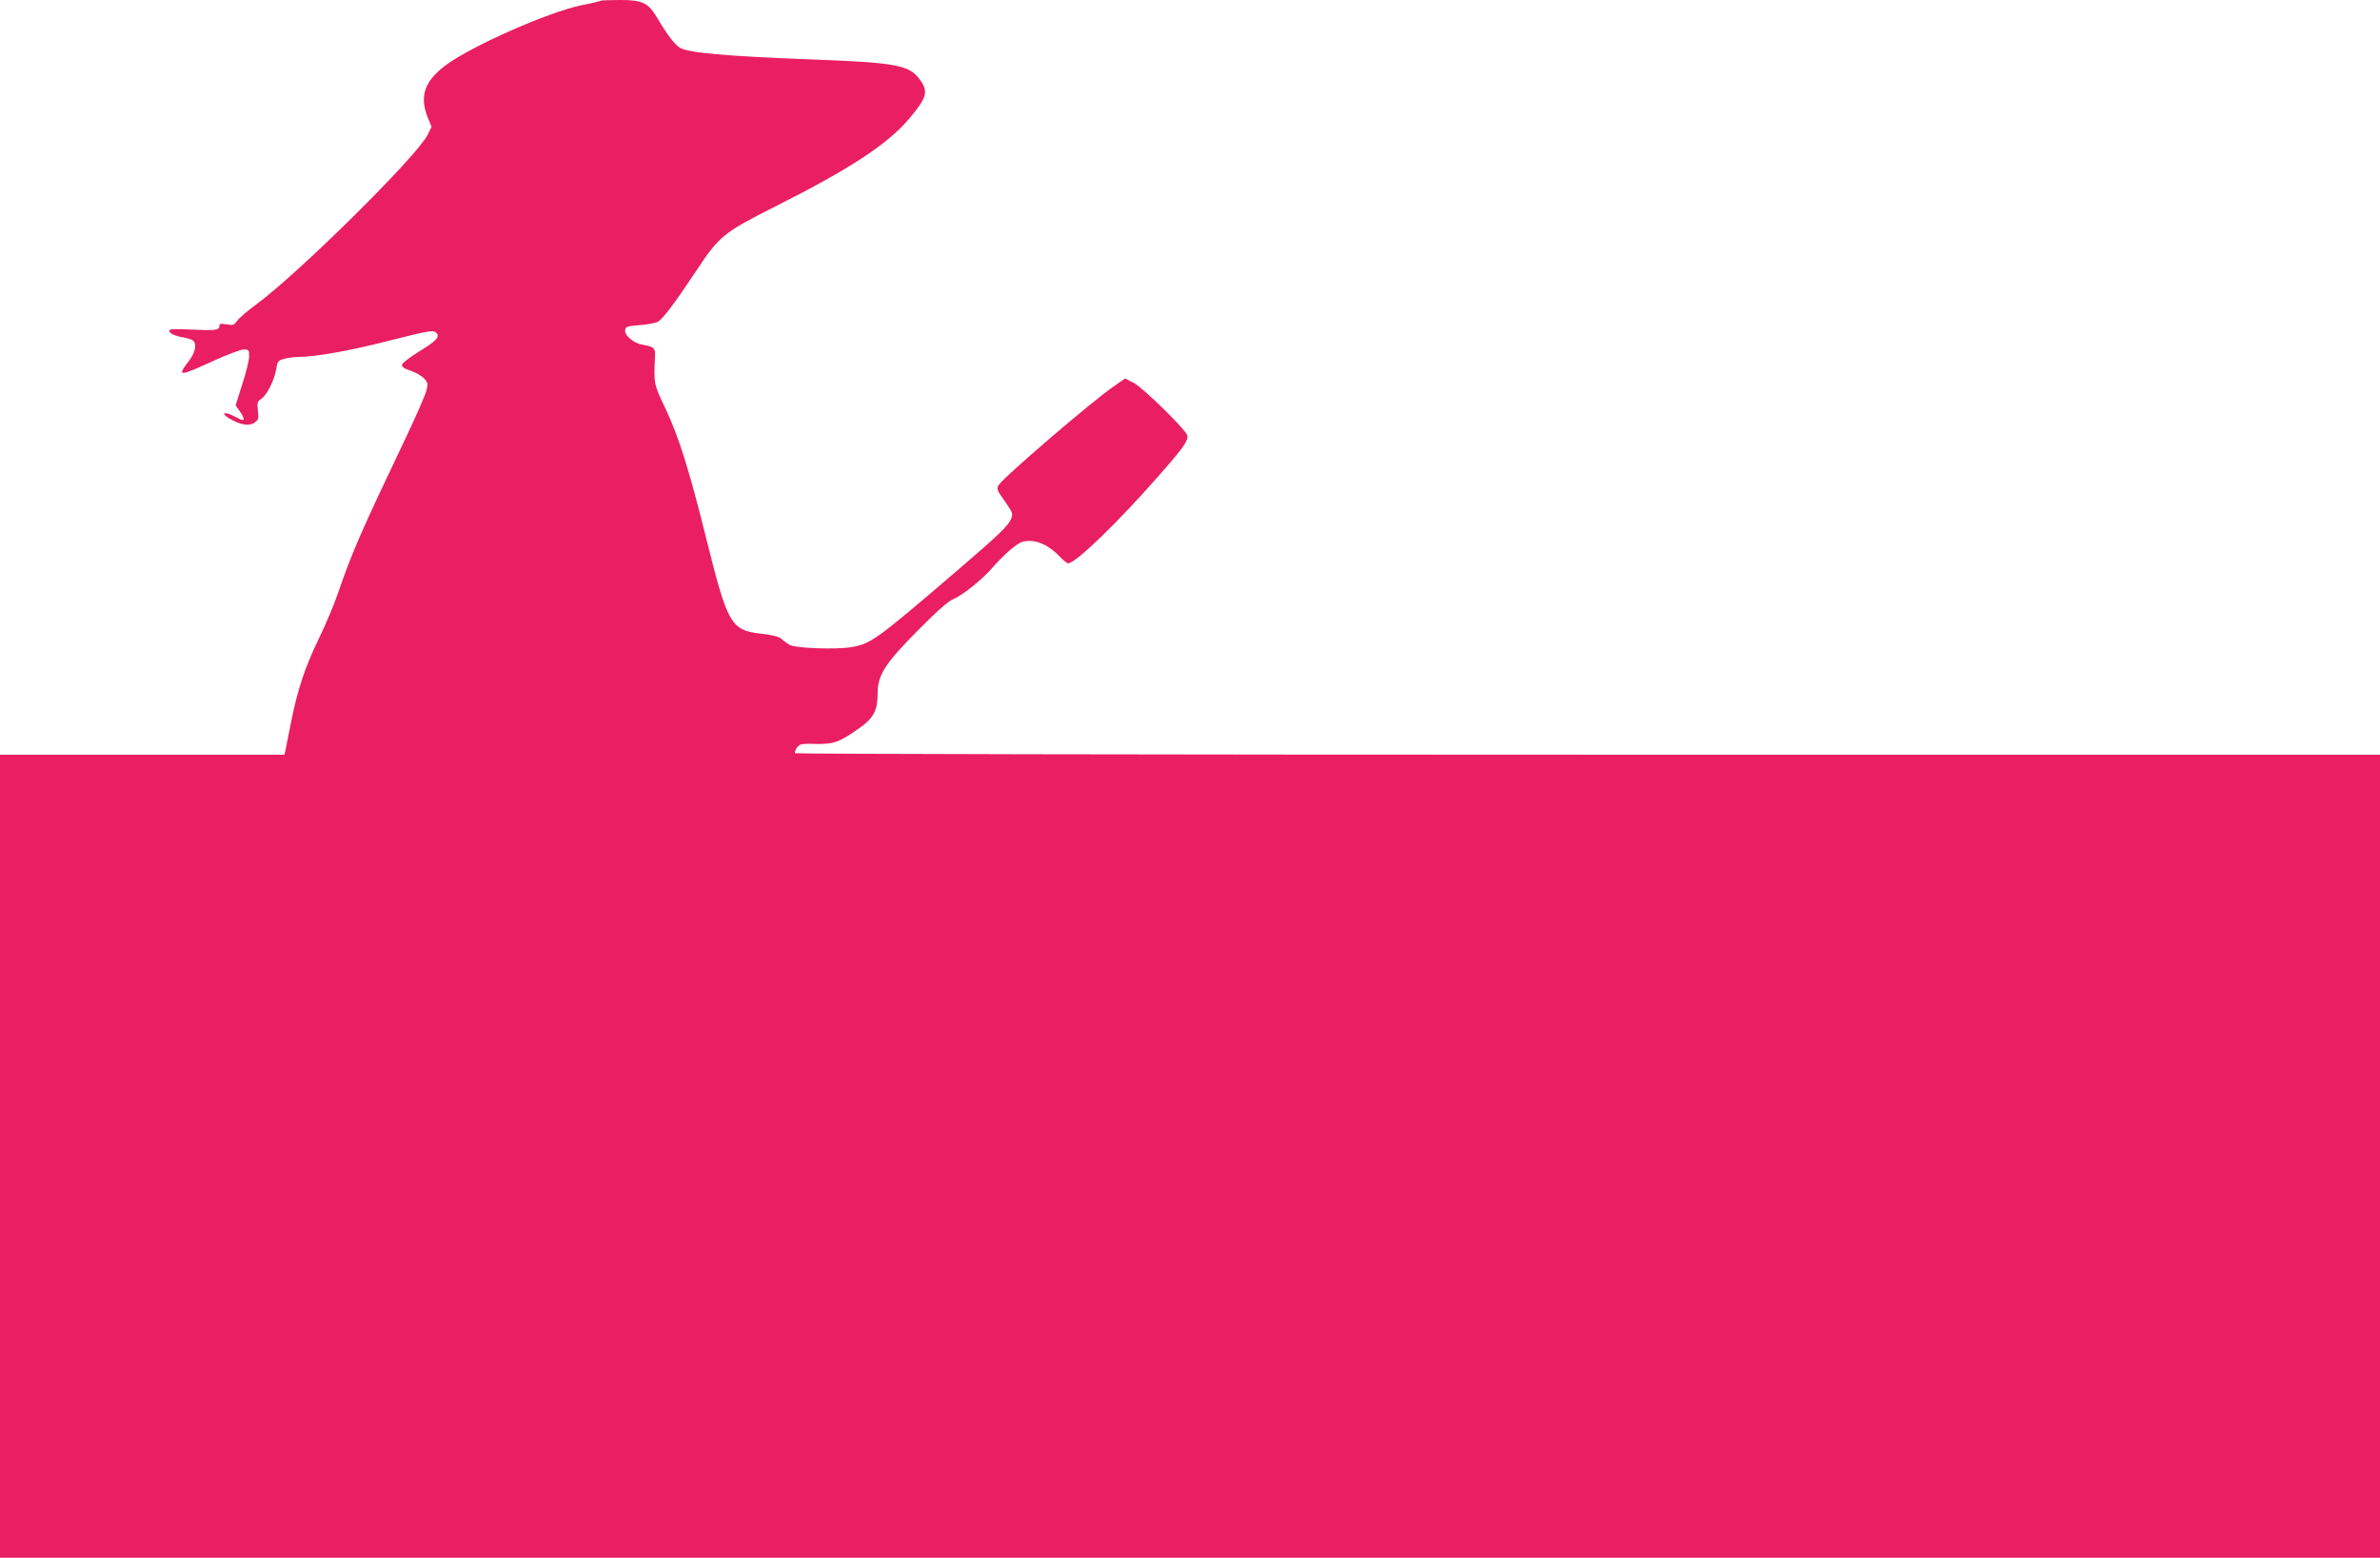 <?xml version="1.0" standalone="no"?>
<!DOCTYPE svg PUBLIC "-//W3C//DTD SVG 20010904//EN"
 "http://www.w3.org/TR/2001/REC-SVG-20010904/DTD/svg10.dtd">
<svg version="1.0" xmlns="http://www.w3.org/2000/svg"
 width="1280pt" height="838pt" viewBox="0 0 1280 838"
 preserveAspectRatio="xMidYMid meet">
<g transform="translate(0,838) scale(0.1,-0.1)"
fill="#e91e63" stroke="none">
<path d="M3229 8376 c-2 -3 -48 -14 -101 -24 -179 -37 -593 -220 -731 -323
-114 -86 -142 -166 -97 -280 l21 -51 -21 -43 c-54 -112 -695 -746 -921 -912
-48 -35 -94 -75 -104 -89 -15 -23 -21 -25 -56 -19 -31 5 -39 4 -39 -8 0 -24
-22 -26 -150 -20 -85 4 -120 3 -120 -5 0 -15 26 -28 75 -37 22 -4 46 -11 53
-17 22 -19 13 -64 -23 -111 -65 -85 -54 -84 138 4 71 32 142 59 158 59 27 0
29 -3 29 -36 0 -20 -16 -88 -37 -151 l-36 -114 21 -29 c21 -28 28 -50 17 -50
-3 0 -24 9 -46 21 -52 26 -75 19 -29 -10 59 -36 107 -45 137 -26 23 16 25 22
20 65 -5 44 -3 50 19 65 30 20 71 103 80 162 6 39 10 44 43 53 20 5 55 10 78
10 88 0 274 33 481 86 233 59 244 60 261 41 17 -21 -6 -44 -100 -101 -46 -29
-85 -59 -87 -68 -2 -11 11 -21 46 -32 27 -9 60 -28 73 -42 21 -23 22 -28 11
-69 -7 -25 -57 -141 -113 -257 -238 -500 -285 -607 -361 -828 -21 -63 -68
-173 -103 -245 -74 -152 -115 -275 -150 -452 -14 -71 -28 -138 -30 -150 l-5
-23 -765 0 -765 0 0 -2160 0 -2160 6400 0 6400 0 0 2160 0 2160 -4259 0
c-2343 0 -4262 4 -4265 8 -3 5 2 18 10 30 14 20 23 22 102 20 98 -2 126 9 238
88 72 51 94 93 94 183 0 99 39 161 215 338 99 101 164 158 190 169 52 21 162
110 217 175 24 28 67 71 96 95 47 38 60 44 101 44 52 0 113 -32 165 -89 17
-17 35 -31 41 -31 41 0 277 229 504 490 119 136 144 173 136 199 -10 32 -237
254 -287 281 l-47 24 -56 -39 c-123 -84 -606 -499 -626 -537 -8 -16 -5 -28 18
-60 62 -89 62 -89 52 -117 -15 -38 -62 -84 -279 -270 -450 -386 -477 -406
-586 -423 -83 -13 -292 -5 -325 12 -13 7 -33 21 -45 32 -14 13 -46 21 -102 28
-173 19 -187 44 -307 526 -88 354 -144 533 -216 686 -64 134 -63 132 -56 287
2 38 -9 47 -65 56 -48 7 -100 50 -96 79 3 19 11 22 78 27 41 3 85 11 98 18 26
14 94 104 207 275 124 187 146 205 428 347 403 203 601 334 717 471 97 115
105 147 54 214 -55 74 -134 88 -574 104 -471 18 -672 36 -715 64 -28 18 -72
77 -118 156 -50 85 -80 100 -202 100 -56 0 -104 -2 -106 -4z"/>
</g>
</svg>
